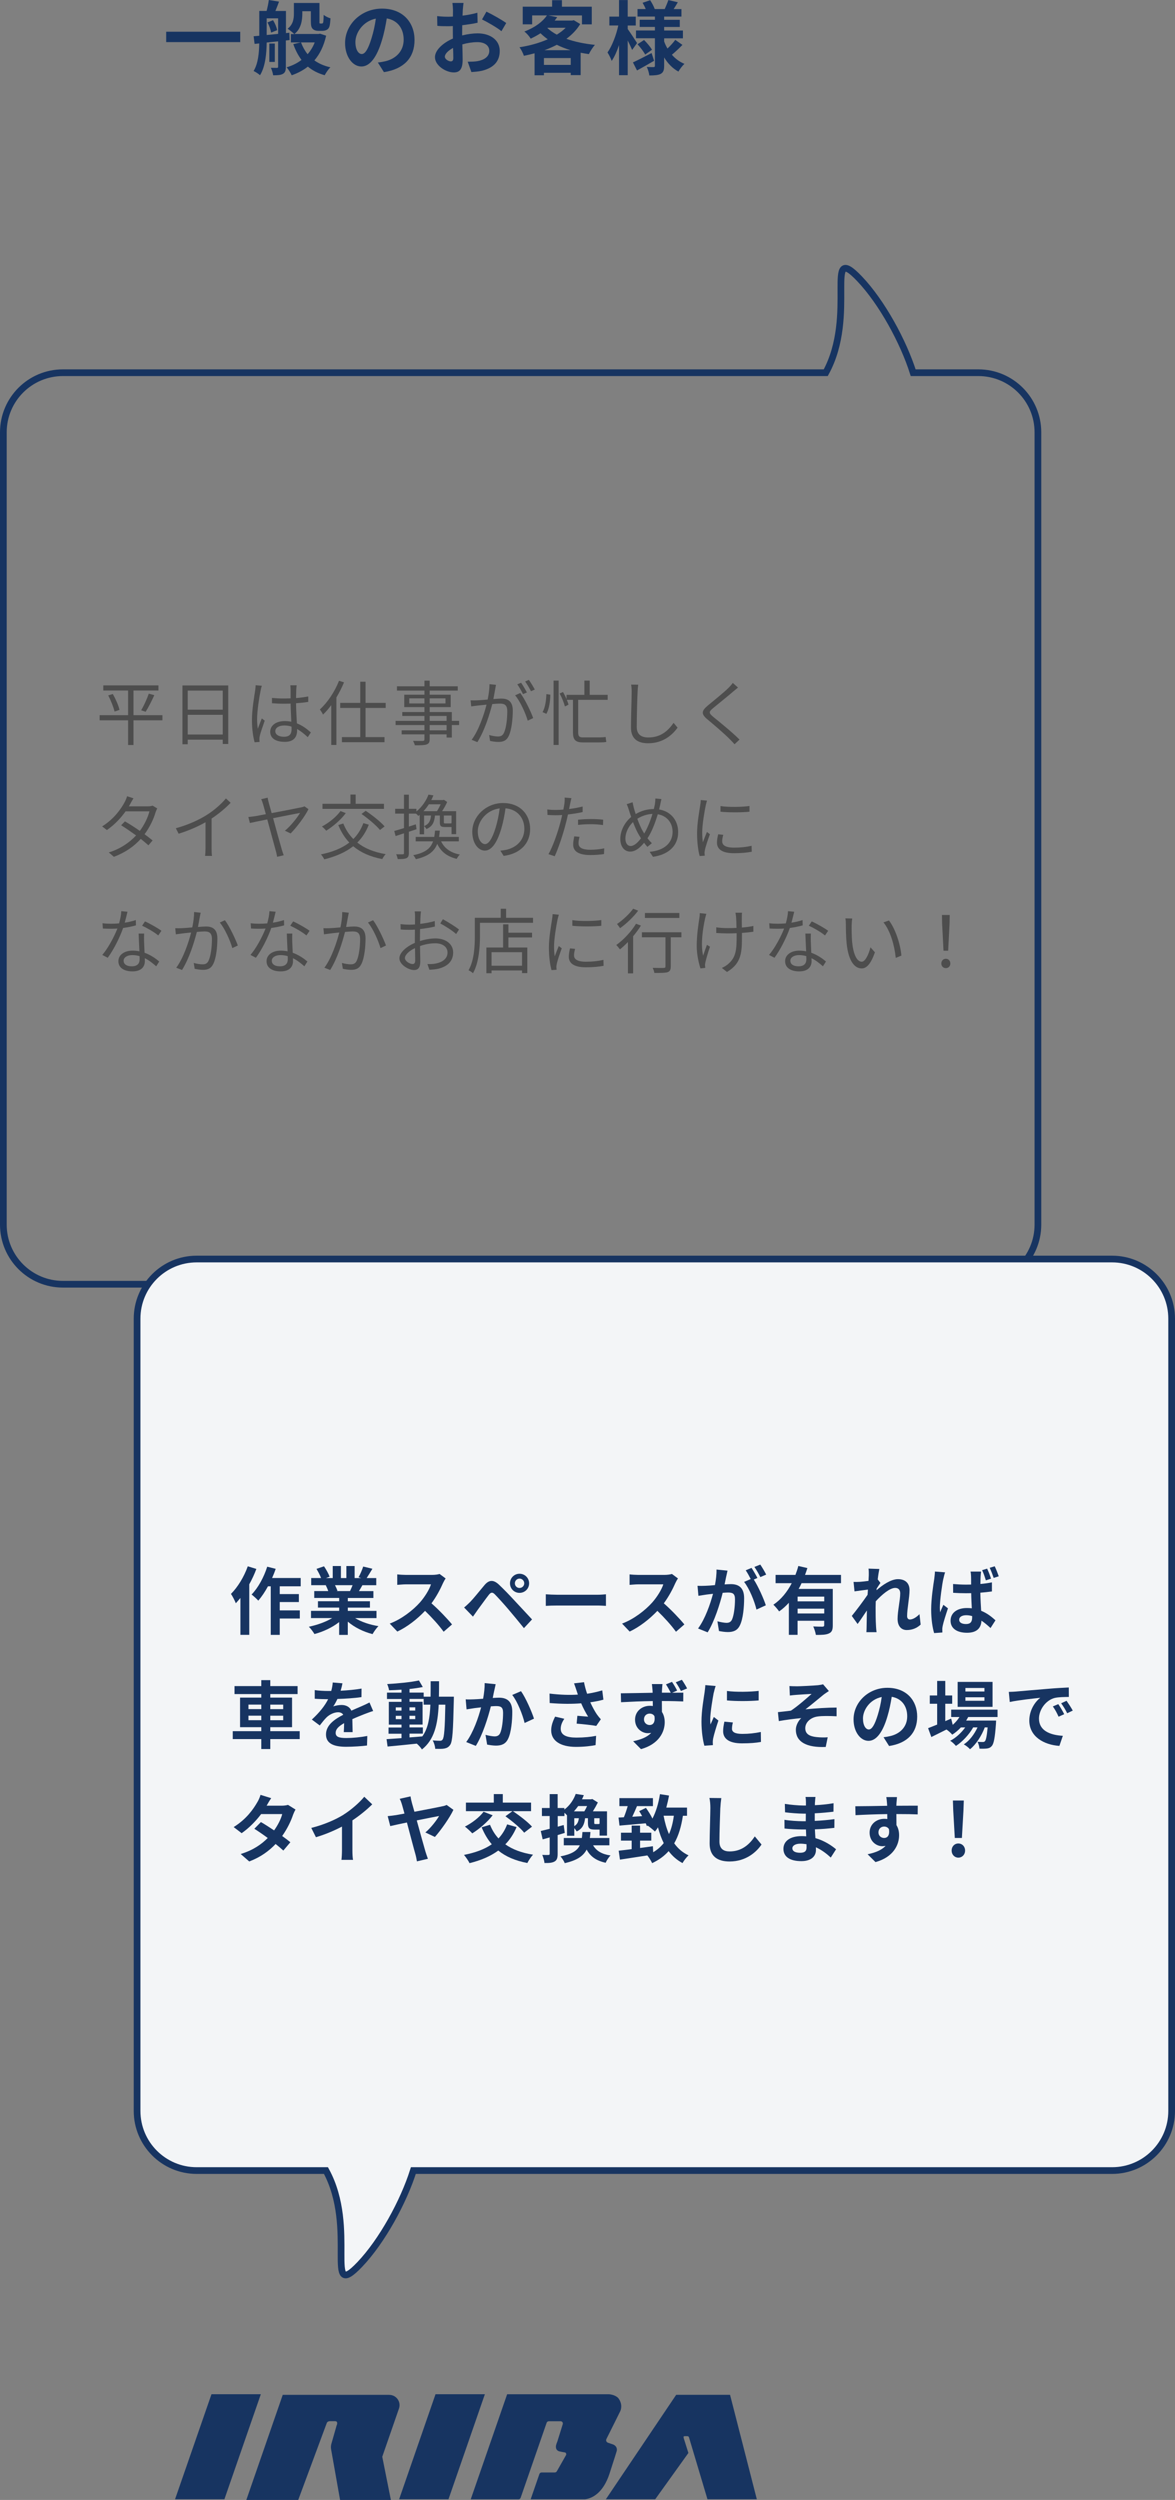 <svg xmlns="http://www.w3.org/2000/svg" id="_&#x30EC;&#x30A4;&#x30E4;&#x30FC;_2" viewBox="0 0 333.08 708.24"><rect x="0" y="0" width="333.08" height="708.24" fill="#808080" stroke="none"/><defs><style>.cls-1{fill:#f3f5f7;}.cls-2{fill:#173461;}.cls-3{fill:#4d4d4d;}.cls-4{fill:none;stroke:#173461;stroke-miterlimit:10;stroke-width:1.9px;}</style></defs><g id="_&#x30EC;&#x30A4;&#x30E4;&#x30FC;_1-2"><g><g><path class="cls-2" d="m68.1,8.99v2.94h-20.99v-2.94h20.99Z"></path><path class="cls-2" d="m81.03,11.45v7.46c0,1.03-.16,1.62-.82,2.01-.64.36-1.48.41-2.78.41-.07-.59-.37-1.55-.64-2.12.73.02,1.48.02,1.71.02.27,0,.34-.09.34-.36v-7.16l-3.24.34c-.04,3.01-.36,6.82-1.89,9.26-.39-.37-1.3-.96-1.82-1.19,1.32-2.17,1.55-5.22,1.6-7.82l-1.32.14-.27-2.17,1.6-.14V3.1h2.08c.25-.98.52-2.19.62-3.1l2.9.46c-.34.94-.71,1.87-1.03,2.65h2.99v6.27l.96-.11.07,2.08-1.03.11Zm-5.43-1.53c1.03-.09,2.12-.21,3.24-.32v-4.4h-3.24v4.72Zm1.8-4.2c.55.87,1.03,2.03,1.16,2.83l-1.71.68c-.11-.78-.52-1.98-1.03-2.87l1.57-.64Zm.5,11.82h-1.55v-5.2h1.55v5.2Zm14.55-7.41c-.66,2.9-1.8,5.2-3.33,6.98,1.25.89,2.76,1.57,4.54,1.96-.57.52-1.25,1.55-1.62,2.24-1.89-.52-3.47-1.35-4.77-2.44-1.32,1.05-2.87,1.85-4.58,2.46-.3-.66-.94-1.71-1.44-2.26,1.57-.46,3.01-1.16,4.22-2.1-.96-1.28-1.73-2.76-2.33-4.47l2.1-.48h-2.78v-2.37h.96c-.41-.41-1.39-1.21-1.89-1.51,1.62-1.25,1.78-2.92,1.78-4.31V.84h7.25v5.04c0,.39-.02.62.02.68.05.09.14.11.23.11h.37c.11,0,.23-.02.3-.09.09-.05.14-.18.18-.48.05-.32.07-1.03.09-1.89.43.37,1.28.8,1.94,1-.07.94-.16,1.94-.32,2.35-.16.43-.43.75-.78.91-.32.18-.82.27-1.23.27h-1.19c-.55,0-1.16-.18-1.53-.57-.37-.37-.52-.87-.52-2.28v-2.71h-2.42v.68c0,1.94-.36,4.31-2.24,5.77h6.84l.43-.09,1.71.57Zm-7.12,1.89c.46,1.23,1.07,2.35,1.87,3.33.84-.96,1.53-2.08,2.01-3.33h-3.88Z"></path><path class="cls-2" d="m108.82,20.42l-1.71-2.71c.87-.09,1.51-.23,2.12-.36,2.92-.68,5.2-2.78,5.2-6.11,0-3.15-1.71-5.5-4.79-6.02-.32,1.94-.71,4.04-1.37,6.18-1.37,4.61-3.33,7.44-5.82,7.44s-4.63-2.78-4.63-6.64c0-5.27,4.56-9.76,10.47-9.76s9.22,3.92,9.22,8.9-2.94,8.21-8.69,9.1Zm-6.27-5.11c.96,0,1.85-1.44,2.78-4.52.53-1.69.96-3.63,1.21-5.52-3.76.78-5.79,4.11-5.79,6.62,0,2.3.91,3.42,1.8,3.42Z"></path><path class="cls-2" d="m131.19,2.81c-.02.5-.04,1.05-.07,1.62,1.51-.18,3.01-.48,4.2-.82l.07,2.83c-1.3.3-2.88.52-4.36.71-.02.68-.02,1.39-.02,2.05v.84c1.55-.39,3.12-.59,4.38-.59,3.51,0,6.27,1.83,6.27,4.97,0,2.69-1.41,4.72-5.04,5.63-1.05.23-2.05.3-2.99.37l-1.05-2.94c1.03,0,2.01-.02,2.81-.16,1.85-.34,3.31-1.25,3.31-2.92,0-1.55-1.37-2.46-3.35-2.46-1.41,0-2.9.23-4.29.64.05,1.8.09,3.58.09,4.36,0,2.83-1,3.58-2.51,3.58-2.21,0-5.34-1.92-5.34-4.33,0-1.98,2.28-4.06,5.09-5.27-.02-.55-.02-1.09-.02-1.62v-1.92c-.43.02-.84.05-1.21.05-1.53,0-2.42-.02-3.19-.11l-.05-2.76c1.35.16,2.33.18,3.15.18.41,0,.87-.02,1.32-.05.02-.8.02-1.46.02-1.85,0-.48-.09-1.6-.16-2.01h3.15c-.07.41-.16,1.39-.21,1.98Zm-3.42,14.58c.41,0,.73-.18.73-.96,0-.57-.02-1.62-.07-2.85-1.39.75-2.33,1.69-2.33,2.49,0,.71,1.07,1.32,1.67,1.32Zm15.74-10.88l-1.37,2.33c-1.09-.94-4.08-2.65-5.5-3.33l1.25-2.21c1.76.84,4.4,2.35,5.61,3.22Z"></path><path class="cls-2" d="m164.48,6.8c-.98,1.64-2.33,3.01-3.92,4.2,2.37.84,5.13,1.41,8.08,1.71-.57.64-1.35,1.85-1.71,2.62-.8-.11-1.57-.25-2.33-.39v6.34h-2.81v-.66h-7.6v.71h-2.65v-6.23c-1,.27-2.01.5-3.03.71-.23-.73-.8-1.85-1.25-2.42,2.78-.43,5.59-1.19,8.01-2.26-.73-.52-1.41-1.09-2.05-1.71-.84.55-1.76,1.05-2.78,1.53-.37-.64-1.21-1.6-1.8-2.01,3.17-1.21,5.27-2.9,6.41-4.58h-4.2v2.53h-2.67V1.89h8.33V.05h2.78v1.85h8.46v5h-2.78v-2.53h-9.54l2.53.5c-.23.32-.48.64-.73.96h4.97l.46-.11,1.82,1.1Zm-2.69,11.59v-1.94h-7.6v1.94h7.6Zm-.05-4.17c-1.39-.41-2.69-.94-3.9-1.53-1.09.57-2.28,1.1-3.51,1.53h7.41Zm-6.57-6.27c.75.68,1.64,1.32,2.67,1.87.96-.59,1.83-1.25,2.51-1.96h-5.06l-.11.09Z"></path><path class="cls-2" d="m179.19,14.14c-.27-.66-.75-1.69-1.25-2.67v9.83h-2.46v-8.53c-.59,1.76-1.3,3.35-2.08,4.49-.25-.75-.8-1.78-1.19-2.4,1.28-1.78,2.49-4.95,3.06-7.64h-2.53v-2.51h2.74V.02h2.46v4.7h2.28v2.51h-2.28v1c.62.84,2.26,3.35,2.65,3.97l-1.39,1.94Zm6.23,3.08c-1.6.94-3.38,1.94-4.84,2.74l-1.16-2.28c1.35-.62,3.35-1.64,5.29-2.65l.71,2.19Zm8.05-4.52c-.96,1-2.12,2.08-3.01,2.81.98,1.12,2.17,2.01,3.56,2.58-.57.5-1.32,1.51-1.71,2.19-1.67-.91-3.01-2.3-4.04-4.01v2.37c0,1.23-.23,1.87-.96,2.28-.75.39-1.83.46-3.24.46-.09-.71-.39-1.76-.73-2.42.78.05,1.67.05,1.94.05s.37-.11.37-.39v-7.78h-5.36v-2.21h5.36v-1h-4.31v-2.03h4.31v-.91h-4.93v-2.12h2.33c-.23-.59-.57-1.23-.89-1.78l2.14-.73c.53.8,1.07,1.82,1.3,2.51h2.83c.34-.78.8-1.83,1.03-2.55l2.69.62c-.41.68-.82,1.37-1.19,1.94h2.21v2.12h-4.9v.91h4.43v2.03h-4.43v1h5.32v2.21h-5.32v.89c.25.71.57,1.37.94,2.01.8-.75,1.69-1.71,2.21-2.46l2.05,1.44Zm-10.9-1.37c.84.82,1.8,1.98,2.26,2.76l-1.94,1.37c-.41-.8-1.35-2.03-2.17-2.92l1.85-1.21Z"></path></g><g><path class="cls-3" d="m46.04,204.07h-8.2v7h-1.52v-7h-8.08v-1.46h8.08v-6.98h-7.04v-1.46h15.64v1.46h-7.08v6.98h8.2v1.46Zm-14.06-7.46c.82,1.44,1.64,3.32,1.9,4.5l-1.4.48c-.28-1.18-1.04-3.12-1.8-4.58l1.3-.4Zm8.04,4.62c.74-1.24,1.66-3.28,2.16-4.72l1.56.44c-.72,1.6-1.68,3.5-2.46,4.7l-1.26-.42Z"></path><path class="cls-3" d="m64.7,194.19v16.58h-1.56v-1.22h-9.92v1.3h-1.5v-16.66h12.98Zm-11.48,1.46v5.4h9.92v-5.4h-9.92Zm9.92,12.44v-5.58h-9.92v5.58h9.92Z"></path><path class="cls-3" d="m73.88,195.63c-.4,1.86-1,5.82-1,8.06,0,.96.06,1.8.2,2.78.32-.9.8-2.12,1.14-2.94l.82.64c-.48,1.4-1.22,3.44-1.42,4.42-.06.28-.1.66-.08.9,0,.2.02.48.04.7l-1.4.1c-.4-1.42-.76-3.62-.76-6.32,0-2.94.66-6.76.92-8.42.06-.46.12-1,.12-1.42l1.76.14c-.12.34-.28,1-.34,1.36Zm10.1-.28c-.02.54-.04,1.48-.06,2.42,1.22-.1,2.4-.26,3.46-.46v1.54c-1.1.18-2.26.3-3.46.38.02,2.02.16,4.02.24,5.7,1.62.64,2.92,1.64,3.96,2.58l-.88,1.34c-1-.94-2-1.74-3.02-2.32v.42c0,1.64-.76,3.22-3.46,3.22s-4.16-1.06-4.16-2.86c0-1.68,1.5-3.02,4.12-3.02.66,0,1.28.06,1.86.18-.06-1.54-.18-3.5-.2-5.14-.64.02-1.28.04-1.92.04-1.14,0-2.18-.06-3.36-.14v-1.5c1.14.1,2.2.16,3.4.16.62,0,1.26-.02,1.88-.04v-2.48c0-.34-.04-.88-.08-1.22h1.8c-.06.4-.1.8-.12,1.2Zm-3.5,13.38c1.68,0,2.18-.86,2.18-2.18,0-.2,0-.44-.02-.7-.64-.2-1.32-.32-2.04-.32-1.5,0-2.56.64-2.56,1.62s1,1.58,2.44,1.58Z"></path><path class="cls-3" d="m97.52,193.31c-.6,1.46-1.34,2.92-2.16,4.28v13.46h-1.46v-11.28c-.74,1-1.52,1.92-2.34,2.68-.14-.36-.6-1.1-.9-1.44,2.16-1.96,4.22-5.02,5.44-8.14l1.42.44Zm6.1,7.26v8.26h5.38v1.44h-12.08v-1.44h5.2v-8.26h-5.68v-1.44h5.68v-6h1.5v6h5.72v1.44h-5.72Z"></path><path class="cls-3" d="m130.14,205.41h-2.06v3.54h-1.48v-.9h-4.8v1.38c0,.92-.28,1.26-.88,1.48-.62.22-1.66.24-3.32.24-.08-.38-.32-.92-.52-1.26,1.2.04,2.4.02,2.74.02.38-.02.5-.14.5-.48v-1.38h-6.46v-1.14h6.46v-1.5h-8.18v-1.18h8.18v-1.4h-6.28v-1.1h6.28v-1.4h-5.72v-3.52h5.72v-1.16h-7.8v-1.22h7.8v-1.6h1.48v1.6h7.96v1.22h-7.96v1.16h5.96v3.52h-5.96v1.4h6.28v2.5h2.06v1.18Zm-9.82-6.12v-1.44h-4.3v1.44h4.3Zm1.48-1.44v1.44h4.48v-1.44h-4.48Zm0,6.38h4.8v-1.4h-4.8v1.4Zm4.8,1.18h-4.8v1.5h4.8v-1.5Z"></path><path class="cls-3" d="m140.38,195.21c-.12.58-.3,1.76-.52,2.84.94-.08,1.76-.14,2.24-.14,1.8,0,3.26.68,3.26,3.4,0,2.38-.34,5.56-1.16,7.22-.64,1.34-1.64,1.66-2.92,1.66-.78,0-1.72-.14-2.36-.28l-.26-1.68c.84.26,1.88.42,2.44.42.74,0,1.36-.16,1.76-1.04.64-1.34.94-3.96.94-6.12,0-1.82-.84-2.16-2.12-2.16-.48,0-1.28.06-2.14.14-.74,2.86-2.1,7.4-4.22,10.78l-1.62-.66c2.04-2.72,3.54-7.28,4.22-9.96-1.06.1-2.02.2-2.54.26-.46.06-1.3.16-1.8.24l-.18-1.72c.64.02,1.16.02,1.8,0,.66-.02,1.82-.12,3.04-.22.3-1.44.52-3,.52-4.36l1.84.18c-.08.38-.16.8-.22,1.2Zm10.76,8.22l-1.54.74c-.6-2.06-2.16-5.54-3.58-7.18l1.46-.66c1.24,1.62,3,5.24,3.66,7.1Zm-1.78-7.26l-1.1.48c-.4-.8-1.08-2.02-1.62-2.78l1.08-.44c.5.7,1.22,1.94,1.64,2.74Zm2.24-.82l-1.08.48c-.44-.86-1.1-2-1.66-2.76l1.06-.46c.52.74,1.3,2,1.68,2.74Z"></path><path class="cls-3" d="m153.8,201.75c.72-1.2,1.04-3.36,1.08-5.1l1.12.16c-.02,1.8-.32,4.06-1.12,5.42l-1.08-.48Zm3.12-8.94h1.44v18.24h-1.44v-18.24Zm6.98,5.46v9.26c0,1.02.32,1.38,1.28,1.38h4.6c.6,0,1.46-.04,1.9-.12.04.38.12,1.06.2,1.4-.38.1-1.24.14-2.12.14h-4.5c-2.12,0-2.84-.72-2.84-2.86v-9.2h-1.74c.22.5.38.98.48,1.36l-1.02.52c-.24-.96-.86-2.52-1.5-3.68l.96-.42c.36.62.72,1.34,1,2.02v-1.22h5.06v-4.04h1.5v4.04h5.1v1.42h-8.36Z"></path><path class="cls-3" d="m180.74,195.99c-.1,2.26-.24,6.98-.24,9.96,0,2.2,1.38,2.98,3.28,2.98,3.66,0,5.72-2.06,7.16-4.14l1.14,1.36c-1.38,1.9-3.96,4.42-8.36,4.42-2.88,0-4.86-1.2-4.86-4.46,0-2.96.2-8.02.2-10.12,0-.74-.04-1.46-.16-2.04l2.02.02c-.1.66-.16,1.36-.18,2.02Z"></path><path class="cls-3" d="m207.82,195.93c-1.36,1.2-4.24,3.48-5.72,4.72-1.2,1.02-1.22,1.34.06,2.42,1.82,1.48,5.36,4.34,7.48,6.46l-1.42,1.32c-.42-.48-.88-.98-1.38-1.46-1.4-1.44-4.44-4.04-6.3-5.58-1.9-1.58-1.66-2.44.14-3.96,1.5-1.26,4.54-3.66,5.9-5.04.4-.4.9-.96,1.14-1.34l1.48,1.32c-.42.34-1.04.86-1.38,1.14Z"></path><path class="cls-3" d="m36.94,227.72c-.12.24-.26.48-.42.72h5.42c.54,0,.98-.08,1.32-.2l1.32.8c-.18.28-.36.76-.48,1.08-.52,1.84-1.6,4.18-3.12,6.22.84.62,1.64,1.24,2.28,1.76l-1.18,1.38c-.6-.54-1.36-1.16-2.18-1.82-1.78,1.98-4.24,3.82-7.62,5.08l-1.44-1.24c3.38-1.04,5.94-2.88,7.74-4.82-1.44-1.04-2.96-2.08-4.24-2.88l1.08-1.1c1.32.76,2.82,1.72,4.22,2.7,1.3-1.74,2.32-3.9,2.72-5.54h-6.76c-1.28,1.8-3.06,3.76-5.3,5.3l-1.34-1.04c3.44-2.14,5.48-5.14,6.42-6.96.2-.36.52-1.06.64-1.58l1.82.58c-.34.52-.7,1.2-.9,1.56Z"></path><path class="cls-3" d="m58.58,230.9c2.08-1.3,4.08-3.04,5.46-4.7l1.34,1.24c-1.52,1.58-3.36,3.1-5.4,4.46v8.44c0,.76.04,1.74.12,2.14h-1.96c.06-.38.12-1.38.12-2.14v-7.4c-2.1,1.2-4.84,2.4-7.62,3.26l-.8-1.56c3.46-.94,6.52-2.34,8.74-3.74Z"></path><path class="cls-3" d="m76.22,227.52c.2.72.48,1.72.78,2.84,3.44-.66,7.64-1.46,8.42-1.64.3-.06.66-.16.9-.28l1.12.8c-.94,1.98-3.42,5.26-5.06,6.88l-1.62-.78c1.64-1.3,3.56-3.78,4.3-5.04-.6.1-4.2.82-7.64,1.5.98,3.6,2.14,7.82,2.48,8.94.12.42.36,1.1.52,1.56l-1.86.44c-.08-.44-.2-1.1-.36-1.64-.3-1.04-1.48-5.48-2.44-8.96-2.3.46-4.28.88-4.92,1.02l-.44-1.7c.7-.06,1.28-.14,2-.24.34-.06,1.48-.28,2.96-.56-.36-1.3-.64-2.32-.76-2.74-.22-.74-.38-1.18-.56-1.5l1.84-.44c.04.42.16.92.34,1.54Z"></path><path class="cls-3" d="m104.54,233.64c-.78,2.04-1.88,3.7-3.26,5.06,2.06,1.64,4.76,2.74,8.06,3.28-.34.32-.78,1-.98,1.4-3.38-.64-6.12-1.86-8.24-3.64-2.2,1.74-4.96,2.9-8.2,3.72-.14-.36-.62-1.06-.94-1.4,3.24-.68,5.96-1.74,8.04-3.36-1.3-1.38-2.34-3.02-3.12-4.96l1.42-.44c.66,1.7,1.62,3.16,2.84,4.4,1.22-1.22,2.18-2.7,2.84-4.5l1.54.44Zm-6.52-3.28c-1.38,1.9-3.62,3.78-5.54,4.98-.28-.32-.84-.92-1.22-1.18,1.96-1.04,4.04-2.7,5.26-4.38l1.5.58Zm10.82-1.2h-17.42v-1.44h7.92v-2.62h1.48v2.62h8.02v1.44Zm-5.18.54c1.88,1.26,4.22,3.1,5.36,4.42l-1.3,1.02c-1.06-1.3-3.34-3.22-5.24-4.54l1.18-.9Z"></path><path class="cls-3" d="m115.9,235.64v6.02c0,.82-.18,1.22-.68,1.46-.48.22-1.24.28-2.48.26-.06-.34-.24-.96-.44-1.36.86.02,1.64.02,1.88,0,.24,0,.34-.06.34-.36v-5.58l-2.38.78-.38-1.44c.76-.2,1.72-.5,2.76-.82v-4.1h-2.5v-1.36h2.5v-4h1.38v4h2.14v.76c1.74-1.42,2.86-3.26,3.42-4.78l1.4.22c-.18.44-.38.88-.6,1.32h3.34l.22-.08.94.62c-.36.86-.92,1.82-1.44,2.62h3.98v6.5h-1.3v-2.02h-1.86c-1.18,0-1.46-.26-1.46-1.38v-1.88h-1.38c-.16,1.9-.72,3.1-2.42,3.84-.12-.26-.42-.64-.66-.82v2.3h-1.26v-5.52c-.12.12-.26.22-.38.32-.16-.22-.42-.46-.66-.66h-2.02v3.68c.66-.2,1.32-.42,1.98-.64l.2,1.38-2.18.72Zm9.14,2.72c.94,1.96,2.68,3.24,5.32,3.74-.34.28-.7.86-.9,1.22-2.7-.66-4.48-2.04-5.52-4.24-.82,2.12-2.5,3.52-6.06,4.34-.12-.32-.46-.86-.74-1.14,3.44-.7,4.94-1.94,5.62-3.92h-4.92v-1.26h5.26c.1-.54.16-1.14.22-1.78h1.36c-.06.64-.12,1.22-.22,1.78h5.6v1.26h-5.02Zm-3.48-10.5c-.42.68-.94,1.34-1.52,1.96h3.82c.36-.56.76-1.3,1.06-1.96h-3.36Zm-1.34,6.18c1.38-.58,1.82-1.48,1.96-3h-1.96v3Zm7.78-3h-2.18v1.88c0,.32.04.36.46.36h1.32c.28,0,.36-.02.4-.14v-2.1Z"></path><path class="cls-3" d="m142.78,242.48l-.94-1.48c.64-.06,1.26-.16,1.72-.26,2.56-.58,5.08-2.48,5.08-5.94,0-3.02-1.94-5.52-5.34-5.8-.26,1.86-.64,3.9-1.2,5.76-1.22,4.12-2.8,6.22-4.66,6.22s-3.56-2.04-3.56-5.34c0-4.34,3.86-8.14,8.74-8.14s7.66,3.3,7.66,7.36-2.76,7-7.5,7.62Zm-5.28-3.34c.94,0,2-1.34,3.02-4.72.5-1.66.9-3.56,1.12-5.4-3.84.48-6.2,3.76-6.2,6.48,0,2.52,1.16,3.64,2.06,3.64Z"></path><path class="cls-3" d="m161.62,227.72c-.08.42-.18.94-.3,1.48,1.3-.16,2.62-.4,3.84-.72v1.58c-1.3.3-2.76.52-4.16.68-.18.88-.4,1.8-.64,2.68-.72,2.84-2.08,6.96-3.12,9.16l-1.76-.6c1.2-2.06,2.62-6.12,3.36-8.94.18-.66.36-1.42.52-2.14-.66.04-1.28.06-1.84.06-.88,0-1.6-.04-2.32-.08l-.06-1.56c.96.12,1.68.14,2.4.14.66,0,1.38-.04,2.16-.1.14-.7.24-1.34.3-1.74.08-.56.1-1.24.06-1.66l1.92.16c-.12.44-.28,1.2-.36,1.6Zm2.38,11.16c0,.94.52,1.86,3.38,1.86,1.3,0,2.68-.14,3.9-.4l-.06,1.62c-1.08.16-2.4.28-3.86.28-3.16,0-4.88-.96-4.88-2.94,0-.78.14-1.52.3-2.36l1.5.14c-.18.66-.28,1.28-.28,1.8Zm3.52-6.84c1.18,0,2.38.06,3.46.18l-.04,1.52c-1.02-.14-2.2-.24-3.36-.24-1.26,0-2.48.06-3.72.2v-1.48c1.06-.1,2.38-.18,3.66-.18Z"></path><path class="cls-3" d="m187.16,227.94c-.1.44-.2.9-.32,1.38,3.2.52,5.4,2.98,5.4,6.42,0,3.98-2.86,6.4-7.14,7l-.94-1.42c4.18-.36,6.5-2.56,6.5-5.64,0-2.6-1.62-4.56-4.2-5-.76,2.54-1.78,5.16-2.92,6.8.4.52.82,1,1.24,1.4l-1.26,1.04c-.32-.36-.64-.74-.94-1.16-1.24,1.5-2.46,2.5-3.96,2.5s-2.78-1.26-2.78-3.6,1.26-4.72,3.08-6.2c-.22-.62-.42-1.24-.6-1.84-.18-.62-.42-1.28-.66-1.8l1.66-.54c.1.56.26,1.22.4,1.78.12.46.3,1,.48,1.56,1.7-1,3.4-1.4,5.14-1.42.12-.5.24-.98.32-1.46.06-.4.12-1.06.12-1.52l1.72.16c-.14.5-.26,1.18-.34,1.56Zm-8.38,11.74c.98,0,2.04-1,2.92-2.18-.16-.24-.3-.5-.46-.76-.58-.9-1.22-2.32-1.8-3.84-1.32,1.24-2.16,3.08-2.16,4.64,0,1.32.6,2.14,1.5,2.14Zm3.84-3.54c.86-1.42,1.72-3.5,2.34-5.56-1.56.08-2.98.56-4.3,1.38.5,1.38,1.08,2.72,1.56,3.52.12.22.26.44.4.66Z"></path><path class="cls-3" d="m200.06,228.16c-.38,1.84-1,5.42-1,7.66,0,.98.06,1.82.18,2.8.34-.9.82-2.1,1.16-2.92l.84.64c-.52,1.42-1.24,3.54-1.42,4.48-.06.3-.12.68-.1.9.02.22.04.5.06.7l-1.44.1c-.4-1.42-.74-3.72-.74-6.42,0-2.94.66-6.36.9-8.02.08-.46.14-.98.14-1.42l1.78.16c-.1.34-.28.98-.36,1.34Zm4.66,10.18c0,.92.66,1.8,3.38,1.8,1.8,0,3.34-.16,4.96-.52l.04,1.68c-1.26.24-2.94.42-5,.42-3.36,0-4.86-1.12-4.86-3,0-.68.12-1.38.34-2.36l1.44.14c-.2.74-.3,1.3-.3,1.84Zm7.74-10v1.62c-2.14.24-6.02.24-8.22,0v-1.6c2.18.36,6.22.28,8.22-.02Z"></path><path class="cls-3" d="m35.36,261.4c1.04-.16,2.12-.4,3.14-.74l.04,1.5c-1.06.3-2.32.56-3.64.74-.98,2.82-2.76,6.28-4.36,8.44l-1.54-.8c1.66-1.94,3.36-5.14,4.28-7.48-.6.04-1.2.06-1.78.06-.74,0-1.58-.02-2.34-.06l-.1-1.5c.74.1,1.6.14,2.44.14.72,0,1.48-.04,2.26-.1.3-1.12.58-2.38.62-3.46l1.76.16c-.18.72-.46,1.94-.78,3.1Zm5.48,5.24c.02.74.1,2.04.14,3.28,1.72.62,3.12,1.6,4.16,2.48l-.86,1.36c-.86-.76-1.94-1.66-3.24-2.3.02.32.02.6.02.84,0,1.6-1.02,2.9-3.5,2.9-2.2,0-4-.9-4-2.88,0-1.84,1.74-3,4-3,.68,0,1.34.06,1.96.2-.08-1.64-.18-3.62-.22-5.04h1.56c-.04.82-.04,1.44-.02,2.16Zm-3.48,7.12c1.66,0,2.22-.88,2.22-1.98,0-.26,0-.56-.02-.9-.64-.2-1.34-.3-2.06-.3-1.46,0-2.46.68-2.46,1.6s.76,1.58,2.32,1.58Zm2.92-11.5l.82-1.22c1.44.64,3.72,1.94,4.66,2.66l-.9,1.32c-1.08-.92-3.24-2.16-4.58-2.76Z"></path><path class="cls-3" d="m56.64,259.76c-.12.58-.3,1.76-.52,2.86.94-.08,1.78-.14,2.26-.14,1.78,0,3.24.68,3.24,3.38,0,2.38-.32,5.56-1.16,7.22-.64,1.34-1.62,1.68-2.92,1.68-.76,0-1.72-.14-2.36-.3l-.26-1.66c.84.26,1.9.4,2.46.4.74,0,1.34-.16,1.74-1.02.64-1.36.96-3.96.96-6.12,0-1.84-.86-2.18-2.12-2.18-.48,0-1.28.06-2.16.14-.74,2.88-2.1,7.4-4.2,10.78l-1.64-.64c2.04-2.74,3.54-7.3,4.22-9.98-1.06.1-2.02.22-2.54.28-.46.06-1.28.16-1.8.24l-.16-1.74c.62.04,1.14.02,1.78,0,.66-.02,1.84-.12,3.04-.22.32-1.44.52-3,.52-4.36l1.86.2c-.08.36-.16.8-.24,1.18Zm10.78,8.1l-1.56.74c-.58-2.06-2.14-5.58-3.56-7.24l1.46-.66c1.24,1.62,2.98,5.3,3.66,7.16Z"></path><path class="cls-3" d="m77.36,261.4c1.04-.16,2.12-.4,3.14-.74l.04,1.5c-1.06.3-2.32.56-3.64.74-.98,2.82-2.76,6.28-4.36,8.44l-1.54-.8c1.66-1.94,3.36-5.14,4.28-7.48-.6.04-1.2.06-1.78.06-.74,0-1.58-.02-2.34-.06l-.1-1.5c.74.1,1.6.14,2.44.14.72,0,1.48-.04,2.26-.1.3-1.12.58-2.38.62-3.46l1.76.16c-.18.72-.46,1.94-.78,3.1Zm5.48,5.24c.02.74.1,2.04.14,3.28,1.72.62,3.12,1.6,4.16,2.48l-.86,1.36c-.86-.76-1.94-1.66-3.24-2.3.02.32.02.6.02.84,0,1.6-1.02,2.9-3.5,2.9-2.2,0-4-.9-4-2.88,0-1.84,1.74-3,4-3,.68,0,1.34.06,1.96.2-.08-1.64-.18-3.62-.22-5.04h1.56c-.04.82-.04,1.44-.02,2.16Zm-3.48,7.12c1.66,0,2.22-.88,2.22-1.98,0-.26,0-.56-.02-.9-.64-.2-1.34-.3-2.06-.3-1.46,0-2.46.68-2.46,1.6s.76,1.58,2.32,1.58Zm2.92-11.5l.82-1.22c1.44.64,3.72,1.94,4.66,2.66l-.9,1.32c-1.08-.92-3.24-2.16-4.58-2.76Z"></path><path class="cls-3" d="m98.64,259.76c-.12.58-.3,1.76-.52,2.86.94-.08,1.78-.14,2.26-.14,1.78,0,3.24.68,3.24,3.38,0,2.38-.32,5.56-1.16,7.22-.64,1.34-1.62,1.68-2.92,1.68-.76,0-1.72-.14-2.36-.3l-.26-1.66c.84.26,1.9.4,2.46.4.74,0,1.34-.16,1.74-1.02.64-1.36.96-3.96.96-6.12,0-1.84-.86-2.18-2.12-2.18-.48,0-1.28.06-2.16.14-.74,2.88-2.1,7.4-4.2,10.78l-1.64-.64c2.04-2.74,3.54-7.3,4.22-9.98-1.06.1-2.02.22-2.54.28-.46.06-1.28.16-1.8.24l-.16-1.74c.62.04,1.14.02,1.78,0,.66-.02,1.84-.12,3.04-.22.32-1.44.52-3,.52-4.36l1.86.2c-.08.36-.16.8-.24,1.18Zm10.78,8.1l-1.56.74c-.58-2.06-2.14-5.58-3.56-7.24l1.46-.66c1.24,1.62,2.98,5.3,3.66,7.16Z"></path><path class="cls-3" d="m119.2,259.58c-.02.48-.06,1.26-.08,2.16,1.46-.18,2.98-.46,4.12-.8l.04,1.56c-1.18.28-2.74.54-4.2.7-.02.94-.04,1.9-.04,2.7v.7c1.52-.48,3.08-.74,4.4-.74,2.92,0,5.02,1.58,5.02,3.98s-1.52,3.96-4.26,4.62c-.9.2-1.78.24-2.48.28l-.56-1.62c.74.02,1.6.02,2.34-.14,1.76-.34,3.36-1.28,3.36-3.12,0-1.7-1.54-2.62-3.44-2.62-1.5,0-2.92.28-4.36.78.04,1.7.08,3.48.08,4.34,0,1.86-.68,2.46-1.76,2.46-1.56,0-4.16-1.54-4.16-3.32,0-1.66,2.08-3.4,4.38-4.38v-1.14c0-.8,0-1.74.02-2.62-.56.04-1.06.06-1.48.06-1.14,0-1.88-.02-2.56-.1l-.04-1.52c1.1.14,1.82.16,2.56.16.46,0,.98-.02,1.54-.06,0-1.04.02-1.92.02-2.28,0-.4-.04-1.08-.1-1.42h1.78c-.06.36-.12.92-.14,1.38Zm-2.24,13.54c.46,0,.74-.32.74-.98,0-.72-.04-2.08-.06-3.54-1.64.76-2.86,1.92-2.86,2.82s1.4,1.7,2.18,1.7Zm13.16-9.78l-.82,1.28c-.98-.94-3.2-2.32-4.48-3l.72-1.2c1.42.76,3.6,2.12,4.58,2.92Z"></path><path class="cls-3" d="m151.1,260.02v1.42h-15.04v3.74c0,3.04-.28,7.52-1.98,10.54-.26-.26-.9-.68-1.26-.84,1.62-2.86,1.78-6.86,1.78-9.7v-5.16h7.34v-2.56h1.52v2.56h7.64Zm-6.98,4.22h6.7v1.34h-6.7v2.86h5.36v7.24h-1.5v-.74h-8.64v.78h-1.46v-7.28h4.74v-6.58h1.5v2.38Zm3.86,5.52h-8.64v3.84h8.64v-3.84Z"></path><path class="cls-3" d="m158.06,260.48c-.38,1.84-1,5.42-1,7.66,0,.98.06,1.82.18,2.8.34-.9.82-2.1,1.16-2.92l.84.64c-.52,1.42-1.24,3.54-1.42,4.48-.06.3-.12.68-.1.9.02.22.04.5.06.7l-1.44.1c-.4-1.42-.74-3.72-.74-6.42,0-2.94.66-6.36.9-8.02.08-.46.14-.98.14-1.42l1.78.16c-.1.34-.28.98-.36,1.34Zm4.66,10.18c0,.92.66,1.8,3.38,1.8,1.8,0,3.34-.16,4.96-.52l.04,1.68c-1.26.24-2.94.42-5,.42-3.36,0-4.86-1.12-4.86-3,0-.68.12-1.38.34-2.36l1.44.14c-.2.74-.3,1.3-.3,1.84Zm7.74-10v1.62c-2.14.24-6.02.24-8.22,0v-1.6c2.18.36,6.22.28,8.22-.02Z"></path><path class="cls-3" d="m181.68,262.22c-.62,1.02-1.38,2.04-2.2,3.02v10.52h-1.48v-8.88c-.76.78-1.52,1.5-2.26,2.08-.22-.3-.74-.94-1.04-1.24,2.06-1.46,4.22-3.76,5.6-6.02l1.38.52Zm-.78-4.22c-1.3,1.76-3.34,3.7-5.12,4.96-.22-.32-.62-.9-.88-1.18,1.66-1.12,3.58-2.92,4.58-4.34l1.42.56Zm12.26,7.54h-3.02v8.26c0,.92-.22,1.38-.88,1.62-.68.22-1.8.22-3.76.22-.06-.4-.26-1.02-.48-1.44,1.42.04,2.74.04,3.12.02.38-.02.5-.1.5-.44v-8.24h-6.68v-1.42h11.2v1.42Zm-.58-5.48h-9.76v-1.4h9.76v1.4Z"></path><path class="cls-3" d="m199.88,260.18c-.64,2.9-1.32,7.28-.56,10.56.28-.84.7-2.06,1.08-3.06l.86.52c-.48,1.4-1.08,3.44-1.3,4.42-.08.3-.12.68-.1.9.02.2.04.48.06.68l-1.36.16c-.4-1.22-1.06-3.82-1.06-6.34,0-3.24.52-6.32.76-7.98.08-.46.1-.98.1-1.34l1.86.18c-.1.38-.24.92-.34,1.3Zm10.4-.42c-.02.44,0,1.78.02,3.02,1.18-.1,2.32-.24,3.26-.46v1.64c-.92.14-2.04.26-3.24.34v.7c0,4.6,0,7.86-4.24,10.36l-1.46-1.14c.64-.26,1.46-.76,1.94-1.24,2.14-1.88,2.26-4.14,2.26-7.98v-.62c-.86.04-1.72.06-2.54.06-.96,0-2.38-.06-3.24-.12v-1.6c.86.14,2.14.22,3.22.22.82,0,1.68-.02,2.52-.06-.02-1.26-.08-2.6-.12-3.1-.04-.46-.12-.88-.18-1.2h1.86c-.04.34-.06.74-.06,1.18Z"></path><path class="cls-3" d="m224.36,261.4c1.04-.16,2.12-.4,3.14-.74l.04,1.5c-1.06.3-2.32.56-3.64.74-.98,2.82-2.76,6.28-4.36,8.44l-1.54-.8c1.66-1.94,3.36-5.14,4.28-7.48-.6.04-1.2.06-1.78.06-.74,0-1.58-.02-2.34-.06l-.1-1.5c.74.1,1.6.14,2.44.14.72,0,1.48-.04,2.26-.1.3-1.12.58-2.38.62-3.46l1.76.16c-.18.72-.46,1.94-.78,3.1Zm5.48,5.24c.02.74.1,2.04.14,3.28,1.72.62,3.12,1.6,4.16,2.48l-.86,1.36c-.86-.76-1.94-1.66-3.24-2.3.02.32.02.6.02.84,0,1.6-1.02,2.9-3.5,2.9-2.2,0-4-.9-4-2.88,0-1.84,1.74-3,4-3,.68,0,1.34.06,1.96.2-.08-1.64-.18-3.62-.22-5.04h1.56c-.04.82-.04,1.44-.02,2.16Zm-3.48,7.12c1.66,0,2.22-.88,2.22-1.98,0-.26,0-.56-.02-.9-.64-.2-1.34-.3-2.06-.3-1.46,0-2.46.68-2.46,1.6s.76,1.58,2.32,1.58Zm2.92-11.5l.82-1.22c1.44.64,3.72,1.94,4.66,2.66l-.9,1.32c-1.08-.92-3.24-2.16-4.58-2.76Z"></path><path class="cls-3" d="m241.42,262.16c-.02,1.26,0,3.08.14,4.74.32,3.34,1.3,5.56,2.72,5.56,1.02,0,1.96-2.08,2.48-4.08l1.26,1.42c-1.2,3.4-2.42,4.56-3.76,4.56-1.9,0-3.72-1.88-4.26-7.06-.18-1.74-.22-4.18-.22-5.34,0-.46-.02-1.3-.14-1.78l1.94.04c-.08.48-.16,1.42-.16,1.94Zm14.1,8.56l-1.6.66c-.36-3.62-1.56-7.72-3.48-10.06l1.56-.54c1.78,2.32,3.22,6.56,3.52,9.94Z"></path><path class="cls-3" d="m266.84,272.96c0-.8.58-1.34,1.28-1.34s1.28.54,1.28,1.34-.58,1.32-1.28,1.32-1.28-.52-1.28-1.32Zm.22-11.38l-.04-2.36h2.2l-.04,2.36-.4,7.76h-1.32l-.4-7.76Z"></path></g><path class="cls-4" d="m277.33,105.59h-18.47c-2.79-8.81-8.85-19.94-15.2-26.61-10.33-10.84-.58,10.2-9.58,26.61H17.84c-9.33,0-16.89,7.56-16.89,16.89v224.46c0,9.33,7.56,16.89,16.89,16.89h259.49c9.33,0,16.89-7.56,16.89-16.89V122.48c0-9.33-7.56-16.89-16.89-16.89Z"></path><g><path class="cls-1" d="m315.24,356.69H55.75c-9.33,0-16.89,7.56-16.89,16.89v224.46c0,9.33,7.56,16.89,16.89,16.89h36.65c8.99,16.41-.76,37.44,9.58,26.61,6.35-6.66,12.41-17.8,15.2-26.61h198.06c9.33,0,16.89-7.56,16.89-16.89v-224.46c0-9.33-7.56-16.89-16.89-16.89Z"></path><path class="cls-4" d="m315.24,356.69H55.75c-9.33,0-16.89,7.56-16.89,16.89v224.46c0,9.33,7.56,16.89,16.89,16.89h36.65c8.99,16.41-.76,37.44,9.58,26.61,6.35-6.66,12.41-17.8,15.2-26.61h198.06c9.33,0,16.89-7.56,16.89-16.89v-224.46c0-9.33-7.56-16.89-16.89-16.89Z"></path></g><g><g><polygon class="cls-2" points="63.61 708.06 49.62 708.06 59.95 678.29 73.94 678.29 63.61 708.06"></polygon><polygon class="cls-2" points="127.13 708.06 113.14 708.06 123.46 678.29 137.45 678.29 127.13 708.06"></polygon><polygon class="cls-2" points="206.95 678.46 191.68 678.46 171.74 708.06 185.73 708.06 195.14 694.94 193.64 690.18 195.21 690.18 200.55 708.06 214.54 708.06 206.95 678.46"></polygon><path class="cls-2" d="m110.35,678.47h-30.2l-10.32,29.77h14.71l8.11-21.84c.06-.13.26-.44.86-.47h1.5c.55,0,.76.47.4,1.25l-1.42,4.98c-.2.58-.24,1.21-.12,1.81l2.53,14.27h14.4l-2.44-12.23,4.74-13.67c.65-1.89-.75-3.86-2.75-3.86Z"></path><g><path class="cls-2" d="m173.85,692.54c1.44.71.94,1.96.94,1.96,0,0-.64,2.12-2.01,6.3-1.85,5.66-5.07,6.94-6.62,7.21-.11.02-.21.02-.3.05h-15.43l2.47-7.15c.09-.27.35-.45.63-.45h3.74c.24,0,.46-.13.58-.34l2.59-4.55c.19-.33.05-.74-.29-.89l-2.18-1.03c-.3-.13-.36-.77-.25-1.08l1.8-5.78c.14-.41-.16-.84-.6-.84h-3.34c-.29,0-.54.18-.63.45l-7.36,21.22c-.09.27-.35.45-.63.45h-13.52l7.67-22.12,2.65-7.65h28.85c1.88.13,2.67,1.11,2.67,1.11,1.44,1.9.57,3.64.57,3.64,0,0-3.24,6.55-3.9,7.83-.44.85.38,1.15.38,1.15l1.51.52Z"></path><path class="cls-2" d="m157.93,691.84l-.28.86s-.4,1.24.72,1.72c0,0,.28.14,2.4.47l-2.84-3.05Z"></path></g><path class="cls-2" d="m160.18,694.79s.39.1.35.53l.32-.93-.67-.06v.47Z"></path></g><path class="cls-2" d="m193.73,690.48s-.15-.29.08-.31v-.15s-.46.01-.46.01l.07.36.31.08Z"></path><path class="cls-2" d="m193.8,690.66s-.19-.45.22-.49l-.2-.14h-.46s.07.37.07.37l.37.26Z"></path><path class="cls-2" d="m194.92,690.18s.28-.03.38.31l.19-.06-.07-.53h-.47s-.03.28-.03.28Z"></path></g><g><path class="cls-2" d="m72.67,444.49c-.54,1.46-1.23,2.95-2.01,4.35v14.32h-2.51v-10.45c-.44.52-.88,1.04-1.3,1.5-.23-.61-.94-2.03-1.38-2.65,1.9-1.88,3.72-4.85,4.77-7.82l2.43.75Zm6.63,4.93v2.19h5.42v2.26h-5.42v2.36h5.69v2.3h-5.69v4.64h-2.55v-13.76h-.79c-.84,1.55-1.8,2.97-2.74,4.06-.4-.46-1.38-1.34-1.9-1.74,1.84-1.88,3.49-4.89,4.43-7.88l2.4.61c-.29.88-.63,1.73-1.02,2.59h8.11v2.36h-5.94Z"></path><path class="cls-2" d="m100.65,458.41c1.78,1.09,4.2,1.9,6.63,2.28-.56.54-1.3,1.59-1.67,2.26-2.57-.65-5.1-1.9-7.02-3.53v3.76h-2.45v-3.64c-1.94,1.53-4.52,2.74-7,3.39-.36-.61-1.07-1.57-1.59-2.07,2.34-.48,4.81-1.36,6.61-2.45h-6v-2.05h7.99v-.92h-6.02v-1.8h6.02v-.94h-7.07v-1.94h3.97c-.17-.52-.44-1.15-.71-1.63l.25-.04h-4.37v-2.03h2.8c-.29-.79-.84-1.8-1.3-2.59l2.13-.73c.61.9,1.3,2.13,1.59,2.95l-1.02.38h1.9v-3.41h2.32v3.41h1.55v-3.41h2.34v3.41h1.86l-.75-.23c.5-.86,1.02-2.11,1.32-3.03l2.61.63c-.58.96-1.15,1.9-1.63,2.63h2.72v2.03h-3.93c-.33.61-.67,1.17-.98,1.67h4.1v1.94h-7.25v.94h6.27v1.8h-6.27v.92h8.13v2.05h-6.06Zm-5.69-9.32c.29.54.56,1.17.71,1.61l-.36.06h3.91c.25-.5.5-1.11.73-1.67h-5Z"></path><path class="cls-2" d="m125.59,448.48c-.71,1.63-1.88,3.87-3.28,5.75,2.07,1.8,4.6,4.47,5.83,5.98l-2.38,2.07c-1.36-1.88-3.3-4.01-5.27-5.92-2.22,2.34-5,4.52-7.86,5.87l-2.15-2.26c3.37-1.25,6.61-3.8,8.57-6,1.38-1.57,2.66-3.64,3.12-5.12h-7.09c-.88,0-2.03.13-2.47.15v-2.97c.56.08,1.84.15,2.47.15h7.38c.9,0,1.73-.13,2.15-.27l1.71,1.27c-.17.23-.54.88-.73,1.3Z"></path><path class="cls-2" d="m133.31,453.81c.94-.96,2.57-3.01,4.01-4.72,1.23-1.46,2.47-1.69,4.1-.17,1.4,1.32,3.01,2.99,4.26,4.35,1.4,1.48,3.53,3.8,5.14,5.52l-2.3,2.47c-1.4-1.74-3.18-3.89-4.41-5.33-1.21-1.44-3.07-3.47-3.83-4.24-.67-.67-1.11-.63-1.71.13-.82,1.04-2.3,3.11-3.14,4.24-.48.67-.98,1.4-1.36,1.94l-2.51-2.59c.63-.5,1.09-.96,1.74-1.59Zm13.96-7.96c1.51,0,2.72,1.21,2.72,2.72s-1.21,2.7-2.72,2.7-2.7-1.19-2.7-2.7,1.19-2.72,2.7-2.72Zm0,4.03c.73,0,1.34-.59,1.34-1.32s-.61-1.34-1.34-1.34-1.32.61-1.32,1.34.58,1.32,1.32,1.32Z"></path><path class="cls-2" d="m158.09,451.8h11.23c.98,0,1.9-.08,2.45-.13v3.28c-.5-.02-1.57-.1-2.45-.1h-11.23c-1.19,0-2.59.04-3.37.1v-3.28c.75.06,2.28.13,3.37.13Z"></path><path class="cls-2" d="m191.45,448.48c-.71,1.63-1.88,3.87-3.28,5.75,2.07,1.8,4.6,4.47,5.83,5.98l-2.38,2.07c-1.36-1.88-3.3-4.01-5.27-5.92-2.22,2.34-5,4.52-7.86,5.87l-2.15-2.26c3.37-1.25,6.61-3.8,8.57-6,1.38-1.57,2.66-3.64,3.12-5.12h-7.09c-.88,0-2.03.13-2.47.15v-2.97c.56.08,1.84.15,2.47.15h7.38c.9,0,1.73-.13,2.15-.27l1.71,1.27c-.17.23-.54.88-.73,1.3Z"></path><path class="cls-2" d="m205.84,446.72c-.13.63-.29,1.4-.44,2.15.71-.04,1.32-.08,1.76-.08,2.22,0,3.78.98,3.78,3.99,0,2.47-.29,5.85-1.19,7.67-.69,1.46-1.84,1.92-3.43,1.92-.79,0-1.8-.15-2.51-.29l-.44-2.76c.79.23,2.01.44,2.55.44.71,0,1.23-.21,1.57-.9.56-1.19.86-3.72.86-5.79,0-1.67-.73-1.9-2.03-1.9-.33,0-.86.04-1.46.08-.79,3.18-2.34,8.13-4.26,11.2l-2.72-1.09c2.03-2.74,3.47-6.96,4.24-9.83-.75.08-1.42.17-1.8.21-.61.1-1.69.25-2.34.36l-.25-2.84c.77.06,1.46.02,2.24,0,.65-.02,1.63-.08,2.7-.19.29-1.57.48-3.09.44-4.41l3.12.31c-.13.54-.27,1.21-.38,1.73Zm8.86.33l-1.02.44c1.25,1.94,2.82,5.44,3.41,7.3l-2.65,1.21c-.54-2.32-2.03-6-3.51-7.84l1.88-.81c-.42-.79-.94-1.8-1.42-2.47l1.65-.69c.52.77,1.28,2.09,1.67,2.86Zm2.49-.96l-1.65.71c-.44-.86-1.11-2.09-1.69-2.88l1.67-.67c.54.79,1.32,2.11,1.67,2.84Z"></path><path class="cls-2" d="m227.23,448.5c-.25.56-.52,1.11-.84,1.65h9.68v10.33c0,1.23-.23,1.9-1.09,2.28-.82.4-2.01.42-3.7.42-.1-.69-.44-1.74-.75-2.4,1.07.06,2.28.06,2.63.06.36-.02.48-.13.48-.42v-1.25h-7.55v3.99h-2.47v-9.09c-.84.92-1.74,1.76-2.76,2.45-.36-.54-1.15-1.44-1.63-1.9,2.22-1.48,3.95-3.68,5.21-6.1h-4.58v-2.34h5.62c.33-.86.61-1.69.82-2.53l2.57.59c-.21.65-.42,1.3-.67,1.94h10.2v2.34h-11.18Zm6.42,3.83h-7.55v1.34h7.55v-1.34Zm0,4.77v-1.36h-7.55v1.36h7.55Z"></path><path class="cls-2" d="m246.22,444.4l3.05.1c-.12.59-.31,1.65-.46,2.95l.77,1c-.29.38-.71,1.07-1.07,1.61-.02.15-.02.29-.04.46,1.65-1.44,4.06-3.14,6.08-3.14,2.26,0,3.28,1.34,3.28,3.09,0,2.17-.69,5.25-.69,7.4,0,.54.27.94.79.94.77,0,1.76-.54,2.72-1.51l.33,2.95c-.96.9-2.24,1.55-3.93,1.55-1.57,0-2.61-1.13-2.61-3.16,0-2.26.75-5.33.75-7.23,0-1.02-.54-1.55-1.42-1.55-1.55,0-3.8,1.92-5.52,3.8-.02.59-.04,1.15-.04,1.69,0,1.71,0,3.47.12,5.44.02.38.08,1.13.15,1.61h-2.88c.04-.48.06-1.21.06-1.55.04-1.63.06-2.84.08-4.6-.88,1.32-1.9,2.84-2.63,3.83l-1.65-2.28c1.19-1.46,3.28-4.22,4.47-5.98.04-.48.08-.98.1-1.48-1.02.13-2.63.33-3.8.5l-.27-2.68c.61.02,1.09.02,1.82-.02.61-.04,1.53-.15,2.42-.27.04-.79.08-1.38.08-1.61,0-.61.02-1.23-.08-1.88Z"></path><path class="cls-2" d="m267.4,447.33c-.31,1.4-.98,6-.98,8.09,0,.4.02.94.08,1.36.27-.73.63-1.44.92-2.13l1.3,1c-.58,1.74-1.27,3.85-1.5,5-.06.29-.12.75-.1.96,0,.23,0,.58.02.88l-2.34.17c-.44-1.44-.84-3.85-.84-6.67,0-3.16.63-7.11.88-8.72.06-.58.17-1.38.19-2.05l2.88.23c-.17.44-.42,1.5-.5,1.88Zm10.58-.75c-.02.46-.06,1.25-.06,2.17,1.13-.1,2.24-.25,3.26-.46v2.57c-1.02.15-2.13.27-3.28.36.04,2.03.15,3.7.23,5.12,1.76.71,3.07,1.8,4.06,2.7l-1.4,2.19c-.88-.82-1.74-1.53-2.57-2.09-.1,2.01-1.23,3.43-4.08,3.43s-4.68-1.21-4.68-3.41,1.8-3.6,4.64-3.6c.48,0,.94.02,1.38.08-.06-1.27-.15-2.8-.17-4.29-.5,0-1,.02-1.48.02-1.21,0-2.43-.04-3.64-.12l-.02-2.49c1.19.1,2.4.17,3.66.17.48,0,.98,0,1.46-.02,0-1.02,0-1.86-.02-2.3,0-.33-.06-.98-.15-1.38h2.99c-.06.4-.1.9-.13,1.34Zm-4.14,13.52c1.3,0,1.74-.67,1.74-1.9v-.35c-.56-.17-1.11-.25-1.69-.25-1.17,0-1.99.48-1.99,1.27,0,.86.84,1.23,1.94,1.23Zm7.09-12.86l-1.46.48c-.29-.9-.65-2.05-1.07-2.88l1.42-.44c.4.82.86,2.03,1.11,2.84Zm2.19-.67l-1.44.46c-.31-.9-.71-2.03-1.13-2.86l1.42-.44c.4.82.88,2.05,1.15,2.84Z"></path><path class="cls-2" d="m84.96,492.69h-8.34v2.82h-2.55v-2.82h-8.09v-2.24h8.09v-1.13h-6.02v-8.38h6.02v-1h-7.59v-2.26h7.59v-1.69h2.55v1.69h7.74v2.26h-7.74v1h6.17v8.38h-6.17v1.13h8.34v2.24Zm-14.53-8.49h3.64v-1.28h-3.64v1.28Zm3.64,3.14v-1.28h-3.64v1.28h3.64Zm2.55-4.41v1.28h3.66v-1.28h-3.66Zm3.66,3.14h-3.66v1.28h3.66v-1.28Z"></path><path class="cls-2" d="m96.57,478.99c1.99-.1,4.08-.29,5.92-.61l-.02,2.42c-1.99.29-4.56.46-6.82.52-.36.77-.77,1.53-1.19,2.13.54-.25,1.67-.42,2.36-.42,1.28,0,2.32.54,2.78,1.61,1.09-.5,1.96-.86,2.82-1.23.82-.36,1.55-.69,2.32-1.09l1.04,2.42c-.67.19-1.78.61-2.49.88-.94.38-2.13.84-3.41,1.42.02,1.17.06,2.72.08,3.68h-2.51c.06-.63.08-1.63.1-2.55-1.57.9-2.4,1.71-2.4,2.76,0,1.15.98,1.46,3.03,1.46,1.78,0,4.1-.23,5.94-.58l-.08,2.7c-1.38.19-3.95.36-5.92.36-3.28,0-5.71-.79-5.71-3.49s2.51-4.35,4.89-5.58c-.31-.52-.88-.71-1.46-.71-1.17,0-2.47.67-3.26,1.44-.63.63-1.23,1.38-1.94,2.3l-2.24-1.67c2.2-2.03,3.68-3.89,4.62-5.77h-.27c-.86,0-2.38-.04-3.53-.13v-2.45c1.07.17,2.61.25,3.68.25h1c.23-.84.38-1.65.42-2.4l2.76.23c-.1.52-.25,1.21-.52,2.09Z"></path><path class="cls-2" d="m128.66,480.67s-.02.81-.02,1.11c-.19,8.55-.36,11.58-1.02,12.54-.48.69-.96.9-1.65,1.05-.63.13-1.59.1-2.59.08-.04-.69-.31-1.69-.73-2.38.92.08,1.71.1,2.11.1.31,0,.52-.08.71-.36.44-.56.65-3.11.77-9.87h-1.88c-.27,5.6-1.23,9.91-4.75,12.69-.31-.5-.92-1.19-1.46-1.65-3.01.31-6.02.63-8.28.82l-.29-2.09c1.17-.08,2.63-.19,4.24-.29v-1.25h-3.68v-1.76h3.68v-.81h-3.6v-6.46h3.6v-.81h-4.12v-1.8h4.12v-.84c-1.21.08-2.4.15-3.53.17-.08-.5-.31-1.28-.54-1.76,3.09-.17,6.71-.52,9.01-1.02l1.09,1.86c-1.11.23-2.4.42-3.76.56v1.02h4.01v1.15h1.96c.02-1.38.02-2.82.02-4.37h2.38c0,1.53,0,2.99-.04,4.37h4.24Zm-16.47,3.95h1.63v-.92h-1.63v.92Zm1.63,2.42v-.94h-1.63v.94h1.63Zm2.26,5.18c1.19-.08,2.42-.19,3.64-.29,1.63-2.26,2.13-5.25,2.28-8.99h-1.9v-1.63h-4.01v.81h3.7v6.46h-3.7v.81h3.78v1.76h-3.78v1.07Zm1.63-7.61v-.92h-1.63v.92h1.63Zm-1.63,1.48v.94h1.63v-.94h-1.63Z"></path><path class="cls-2" d="m140.12,478.89c-.15.63-.29,1.4-.44,2.15.69-.04,1.32-.08,1.76-.08,2.22,0,3.78.98,3.78,3.99,0,2.47-.29,5.85-1.19,7.67-.69,1.46-1.86,1.92-3.43,1.92-.82,0-1.8-.15-2.51-.29l-.46-2.76c.82.23,2.01.44,2.57.44.69,0,1.23-.21,1.57-.9.56-1.19.84-3.72.84-5.79,0-1.67-.71-1.9-2.03-1.9-.33,0-.86.04-1.44.08-.79,3.18-2.34,8.13-4.26,11.2l-2.72-1.09c2.03-2.74,3.47-6.96,4.22-9.83-.75.08-1.4.17-1.8.21-.59.1-1.69.25-2.32.36l-.25-2.84c.75.06,1.46.02,2.24,0,.65-.02,1.63-.08,2.7-.17.29-1.59.46-3.11.44-4.43l3.12.31c-.13.54-.27,1.21-.38,1.74Zm11.25,8.01l-2.66,1.23c-.54-2.32-2.03-6.1-3.51-7.94l2.49-1.07c1.3,1.8,3.05,5.79,3.68,7.78Z"></path><path class="cls-2" d="m162.73,476.9l2.82-.33c.21,1.11.52,2.24.88,3.28,1.5-.23,2.97-.56,4.29-.96l.33,2.63c-1.07.31-2.4.56-3.72.75.61,1.36,1.34,2.65,1.86,3.41.36.52.75.98,1.13,1.4l-1.3,1.88c-1.17-.23-3.8-.5-5.56-.65l.21-2.22c1.02.08,2.4.21,3.05.25-.63-1-1.38-2.38-1.97-3.78-2.49.19-5.35.21-8.93-.08l-.04-2.68c3.14.38,5.81.44,8.03.29-.17-.48-.29-.92-.42-1.28-.17-.48-.4-1.23-.67-1.92Zm-3.78,12.86c0,1.76,1.57,2.51,4.43,2.51,2.28,0,4.12-.21,5.6-.5l-.15,2.63c-1.19.23-3.07.5-5.62.5-4.26-.02-6.96-1.67-6.96-4.68,0-1.28.4-2.47,1.11-3.89l2.61.61c-.67.98-1.02,1.9-1.02,2.82Z"></path><path class="cls-2" d="m191.96,478.95l-1.44.61c1.34-.02,2.55-.02,3.18-.02l-.02,2.49c-1.25-.06-3.24-.12-6.06-.12.02,1.07.02,2.17.02,3.09.52.79.79,1.8.79,2.91,0,2.74-1.61,6.19-6.73,7.63l-2.22-2.24c2.11-.44,3.97-1.13,5.12-2.38-.29.06-.61.1-.96.1-1.61,0-3.62-1.3-3.62-3.83,0-2.36,1.92-3.93,4.2-3.93.29,0,.56.02.84.06,0-.46,0-.94-.02-1.4-3.16.04-6.42.19-8.99.33l-.06-2.53c2.38-.02,6.19-.1,9.01-.15,0-.27,0-.48-.02-.65-.06-.84-.15-1.55-.19-1.82h3.01c-.06.33-.13,1.46-.15,1.8,0,.17-.02.4-.02.65h2.51c-.42-.79-.86-1.61-1.36-2.36l1.71-.71c.52.75,1.09,1.74,1.46,2.47Zm-7.8,9.76c.88,0,1.63-.67,1.36-2.51-.29-.5-.79-.73-1.38-.73-.77,0-1.59.54-1.59,1.65,0,.96.77,1.59,1.61,1.59Zm10.62-10.37l-1.76.73c-.42-.84-.92-1.71-1.46-2.47l1.73-.71c.52.75,1.09,1.67,1.48,2.45Z"></path><path class="cls-2" d="m202.33,479.52c-.27,1.4-1,5.58-1,7.67,0,.4.02.94.08,1.36.31-.71.65-1.44.94-2.13l1.3,1.02c-.59,1.73-1.28,4.01-1.5,5.12-.06.31-.1.77-.1.98,0,.23.02.56.04.86l-2.42.17c-.42-1.44-.82-3.99-.82-6.84,0-3.14.65-6.67.88-8.28.06-.58.19-1.38.21-2.05l2.93.25c-.17.44-.44,1.48-.52,1.86Zm5.16,10.22c0,.92.79,1.48,2.93,1.48,1.86,0,3.41-.17,5.25-.54l.04,2.82c-1.36.25-3.03.4-5.39.4-3.59,0-5.33-1.28-5.33-3.43,0-.82.12-1.65.36-2.72l2.4.23c-.17.69-.25,1.19-.25,1.76Zm7.57-10.7v2.7c-2.57.23-6.36.25-8.99,0v-2.68c2.57.36,6.73.25,8.99-.02Z"></path><path class="cls-2" d="m225.77,477.74c.9,0,4.83-.19,6.1-.31.67-.08,1.15-.17,1.44-.27l1.65,1.92c-.44.29-1.21.79-1.65,1.15-1.48,1.19-3.53,2.93-4.98,4.03,2.8-.27,6.27-.5,8.82-.5v2.47c-2.01-.1-4.1-.13-5.37.06-1.92.25-3.51,1.61-3.51,3.32s1.3,2.3,3.16,2.51c1.17.13,2.4.13,3.2.06l-.56,2.74c-5.35.23-8.47-1.38-8.47-4.87,0-1.27.73-2.57,1.53-3.3-1.92.17-4.26.48-6.36.84l-.25-2.53c1.11-.1,2.57-.29,3.68-.42,1.86-1.21,4.58-3.6,5.87-4.75-.86.06-3.43.19-4.29.27-.52.04-1.21.1-1.88.19l-.12-2.68c.67.04,1.27.06,1.99.06Z"></path><path class="cls-2" d="m252.03,494.65l-1.57-2.49c.79-.08,1.38-.21,1.94-.33,2.68-.63,4.77-2.55,4.77-5.6,0-2.88-1.57-5.04-4.39-5.52-.29,1.78-.65,3.7-1.25,5.67-1.25,4.22-3.05,6.81-5.33,6.81s-4.24-2.55-4.24-6.08c0-4.83,4.18-8.95,9.59-8.95s8.45,3.6,8.45,8.15-2.7,7.53-7.96,8.34Zm-5.75-4.68c.88,0,1.69-1.32,2.55-4.14.48-1.55.88-3.32,1.11-5.06-3.45.71-5.31,3.76-5.31,6.06,0,2.11.84,3.14,1.65,3.14Z"></path><path class="cls-2" d="m274.46,486.44c-.17.33-.38.67-.58,1h8.49s-.02.56-.04.86c-.29,4.08-.63,5.75-1.19,6.35-.4.48-.86.65-1.38.71-.48.06-1.28.08-2.11.04-.04-.58-.25-1.42-.56-1.94.67.06,1.21.06,1.48.06.29,0,.46-.04.63-.23.29-.31.54-1.38.77-3.91h-.82c-.86,2.34-2.49,4.87-4.18,6.19-.42-.48-1.13-1.05-1.76-1.38,1.59-1,2.99-2.86,3.89-4.81h-1.23c-1.13,2.01-3.07,4.1-4.89,5.25-.4-.48-1.04-1.11-1.63-1.46,1.55-.77,3.16-2.24,4.26-3.78h-1.23c-.77.82-1.59,1.51-2.45,2.05-.31-.4-1.11-1.13-1.63-1.46-1.5.75-3.01,1.51-4.29,2.13l-.92-2.51c.71-.27,1.59-.63,2.57-1.02v-5.9h-2.09v-2.34h2.09v-4.12h2.3v4.12h1.96v2.34h-1.96v4.93l1.67-.73.44,1.78c.75-.65,1.4-1.4,1.92-2.22h-2.36v-2.09h13.15v2.09h-8.32Zm6.9-2.88h-9.89v-7.07h9.89v7.07Zm-2.3-5.35h-5.39v1h5.39v-1Zm0,2.63h-5.39v1h5.39v-1Z"></path><path class="cls-2" d="m288.02,479.22c1.76-.15,5.21-.46,9.03-.77,2.15-.19,4.43-.31,5.92-.38l.02,2.68c-1.13.02-2.93.02-4.04.29-2.53.67-4.43,3.37-4.43,5.85,0,3.45,3.22,4.68,6.77,4.87l-.98,2.86c-4.39-.29-8.53-2.63-8.53-7.17,0-3.01,1.69-5.39,3.12-6.46-1.97.21-6.23.67-8.66,1.19l-.27-2.86c.84-.02,1.65-.06,2.05-.1Zm13.65,6.42l-1.59.71c-.52-1.15-.96-1.97-1.63-2.91l1.55-.65c.52.75,1.27,2.03,1.67,2.84Zm2.42-1.02l-1.57.75c-.56-1.13-1.05-1.9-1.71-2.82l1.53-.71c.52.73,1.32,1.97,1.76,2.78Z"></path><path class="cls-2" d="m75.58,511.56h4.24c.65,0,1.36-.08,1.82-.23l2.13,1.32c-.23.4-.5.96-.69,1.48-.56,1.69-1.61,3.93-3.09,6.02.9.65,1.71,1.25,2.32,1.76l-1.99,2.36c-.56-.52-1.34-1.17-2.19-1.86-1.84,1.94-4.22,3.72-7.48,4.95l-2.42-2.11c3.62-1.11,5.94-2.8,7.67-4.54-1.36-1-2.74-1.94-3.8-2.61l1.86-1.9c1.11.63,2.42,1.48,3.74,2.36,1.09-1.51,1.99-3.32,2.3-4.62h-5.98c-1.46,1.94-3.41,3.95-5.52,5.41l-2.26-1.73c3.66-2.28,5.6-5.14,6.65-6.96.33-.5.77-1.46.96-2.17l3.03.94c-.52.73-1.04,1.67-1.3,2.13Z"></path><path class="cls-2" d="m97.37,514.11c2.15-1.34,4.54-3.43,5.89-5.08l2.26,2.15c-1.59,1.57-3.6,3.2-5.62,4.54v8.45c0,.92.04,2.22.19,2.74h-3.3c.08-.5.15-1.82.15-2.74v-6.69c-2.15,1.13-4.81,2.26-7.38,3.01l-1.32-2.63c3.74-.96,6.82-2.32,9.14-3.74Z"></path><path class="cls-2" d="m116.77,510.79c.19.67.44,1.53.71,2.49,3.22-.61,6.9-1.32,7.9-1.55.44-.06.92-.23,1.23-.38l1.92,1.38c-.98,2.13-3.53,5.77-5.25,7.69l-2.7-1.28c1.57-1.3,3.24-3.51,3.89-4.66-.63.1-3.41.67-6.33,1.25.98,3.55,2.07,7.5,2.49,8.91.15.44.46,1.44.67,1.96l-3.11.73c-.1-.59-.25-1.42-.46-2.13-.38-1.28-1.44-5.37-2.38-8.88-2.13.44-3.97.84-4.72,1.02l-.73-2.82c.82-.08,1.55-.17,2.36-.29.33-.06,1.23-.21,2.4-.44-.27-.98-.5-1.82-.65-2.34-.27-.94-.48-1.44-.71-1.84l3.07-.69c.08.52.21,1.19.4,1.86Z"></path><path class="cls-2" d="m146.44,517.62c-.82,1.92-1.88,3.55-3.2,4.89,2.03,1.44,4.64,2.42,7.86,2.93-.54.56-1.28,1.67-1.61,2.36-3.43-.65-6.12-1.82-8.24-3.53-2.26,1.65-5,2.8-8.15,3.57-.27-.61-1.09-1.78-1.57-2.34,3.14-.61,5.79-1.57,7.88-3.01-1.17-1.36-2.11-2.97-2.88-4.81l2.38-.71c.58,1.46,1.38,2.76,2.4,3.87,1.04-1.11,1.88-2.45,2.45-3.99l2.68.77Zm-6.79-3.34c-1.48,1.94-3.83,3.91-5.77,5.12-.48-.52-1.5-1.48-2.09-1.92,1.96-.98,4.08-2.59,5.29-4.2l2.57,1Zm5.62-1.17h-13.19v-2.42h7.9v-2.42h2.55v2.42h8.01v2.42h-5.14c1.82,1.23,4.24,3.07,5.41,4.39l-2.22,1.71c-1.04-1.34-3.43-3.28-5.31-4.66l1.99-1.44Z"></path><path class="cls-2" d="m160.09,519.27c-.67.21-1.34.42-2.01.61v5.29c0,1.15-.19,1.78-.82,2.17-.65.4-1.53.48-2.91.46-.06-.61-.33-1.63-.63-2.3.75.04,1.48.04,1.74.02.25,0,.36-.08.36-.36v-4.62c-.69.21-1.38.4-1.99.56l-.54-2.38c.71-.15,1.59-.38,2.53-.61v-3.62h-2.2v-2.28h2.2v-3.93h2.26v3.93h1.9v.46c1.67-1.27,2.68-2.93,3.22-4.45l2.3.36c-.17.4-.33.79-.52,1.17h2.57l.36-.08,1.57.98c-.38.77-.9,1.69-1.42,2.51h4.01v6.88h-2.11v-1.71h-1.44c-1.53,0-1.86-.46-1.86-1.97v-1.25h-.81c-.19,1.71-.71,2.97-2.38,3.74-.15-.27-.4-.63-.67-.94v2.17h-2.07v-5.79c-.21-.25-.48-.5-.73-.73v.94h-1.9v3.01l1.69-.48.31,2.24Zm8.03,3.51c.92,1.57,2.47,2.53,4.95,2.88-.5.48-1.11,1.42-1.38,2.07-2.72-.59-4.35-1.8-5.39-3.74-.94,1.82-2.74,3.07-6.21,3.85-.21-.58-.77-1.44-1.21-1.92,3.24-.63,4.75-1.61,5.48-3.14h-4.54v-2.07h5.12c.08-.52.12-1.09.17-1.69h2.26c-.04.59-.08,1.15-.17,1.69h5.54v2.07h-4.62Zm-4.22-11.12c-.36.52-.77,1.02-1.21,1.51h2.95c.27-.46.56-.98.79-1.51h-2.53Zm-1.11,5.69c.88-.52,1.17-1.23,1.3-2.24h-1.3v2.24Zm7.17-2.24h-1.51v1.25c0,.36.04.4.33.4h.82c.23,0,.31-.02.36-.15v-1.51Z"></path><path class="cls-2" d="m193.59,514.4c-.48,3.11-1.25,5.71-2.47,7.82,1.04,1.46,2.38,2.63,4.06,3.41-.56.5-1.32,1.51-1.71,2.19-1.59-.86-2.88-1.99-3.93-3.39-1.23,1.38-2.76,2.51-4.68,3.41-.23-.56-.9-1.63-1.36-2.19-2.78.44-5.62.86-7.76,1.19l-.36-2.53c1.04-.1,2.3-.27,3.68-.44v-2.42h-3.03v-2.24h3.03v-2.01h2.38v2.01h3.18v2.24h-3.18v2.09c1.21-.15,2.45-.33,3.64-.5l.08,1.71c1.19-.71,2.17-1.57,2.99-2.59-.67-1.34-1.21-2.84-1.63-4.47-.27.44-.56.84-.86,1.19-.44-.42-1.46-1.28-2.05-1.67l-.25.13c-.08-.25-.19-.52-.31-.79-2.63.23-5.37.46-7.44.65l-.27-2.28,1.51-.08c.4-.96.79-2.13,1.09-3.16h-2.36v-2.26h9.51v2.26h-4.52c-.42,1-.88,2.07-1.34,3.01l2.8-.17c-.27-.5-.56-.98-.84-1.42l1.92-.92c.65.92,1.36,2.03,1.84,3.03,1.02-1.92,1.74-4.39,2.13-6.92l2.57.4c-.21,1.17-.48,2.32-.77,3.41h5.87v2.32h-1.17Zm-5.48,0c.35,1.88.84,3.64,1.53,5.21.67-1.48,1.11-3.22,1.38-5.21h-2.91Z"></path><path class="cls-2" d="m204.19,512.19c-.08,2.26-.25,6.94-.25,9.53,0,2.11,1.25,2.8,2.88,2.8,3.45,0,5.64-1.99,7.15-4.26l1.9,2.3c-1.34,2.01-4.31,4.81-9.07,4.81-3.43,0-5.64-1.51-5.64-5.08,0-2.8.21-8.3.21-10.1,0-.98-.08-1.99-.27-2.82l3.37.04c-.13.88-.23,1.94-.27,2.78Z"></path><path class="cls-2" d="m231.02,510.56c-.02.21-.02.52-.02.86,1.71-.08,3.45-.25,5.29-.56l-.02,2.4c-1.38.17-3.28.36-5.31.46v2.15c2.11-.1,3.89-.27,5.58-.5l-.02,2.47c-1.88.21-3.51.36-5.52.42.04.79.08,1.65.15,2.49,2.63.75,4.64,2.15,5.85,3.16l-1.5,2.34c-1.13-1.05-2.55-2.15-4.22-2.91.02.29.02.54.02.77,0,1.78-1.36,3.16-4.12,3.16-3.34,0-5.1-1.28-5.1-3.49s1.94-3.6,5.16-3.6c.44,0,.88.02,1.3.06-.04-.65-.06-1.32-.08-1.94h-1.09c-1.21,0-3.6-.1-4.98-.27l-.02-2.47c1.36.25,3.93.4,5.04.4h1c0-.69,0-1.44.02-2.15h-.77c-1.32,0-3.74-.19-5.12-.38l-.06-2.38c1.5.25,3.89.46,5.16.46h.82v-.98c0-.4-.04-1.05-.12-1.44h2.82c-.06.42-.1.94-.13,1.48Zm-4.22,14.34c1.11,0,1.84-.31,1.84-1.53,0-.23,0-.52-.02-.9-.56-.08-1.13-.15-1.71-.15-1.48,0-2.3.59-2.3,1.3,0,.79.75,1.28,2.2,1.28Z"></path><path class="cls-2" d="m254.12,510.93c0,.17,0,.4-.02.65,2.11,0,4.98-.04,6.06-.02l-.02,2.47c-1.25-.06-3.2-.1-6.04-.1,0,1.07.02,2.22.02,3.14.5.79.75,1.78.75,2.86,0,2.72-1.59,6.19-6.69,7.61l-2.24-2.22c2.11-.44,3.95-1.13,5.1-2.38-.29.06-.61.1-.94.1-1.61,0-3.59-1.3-3.59-3.85,0-2.36,1.9-3.91,4.18-3.91.29,0,.56.02.84.06,0-.46,0-.94-.02-1.4-3.16.04-6.42.17-8.99.31l-.06-2.53c2.38,0,6.19-.08,9.03-.13-.02-.27-.02-.48-.04-.65-.06-.86-.15-1.57-.21-1.82h3.03c-.04.33-.12,1.46-.15,1.8Zm-3.49,9.78c.88,0,1.65-.67,1.36-2.51-.29-.48-.79-.73-1.36-.73-.82,0-1.61.56-1.61,1.67,0,.96.77,1.57,1.61,1.57Z"></path><path class="cls-2" d="m269.76,524.27c0-1.15.82-2.01,1.9-2.01s1.92.86,1.92,2.01-.84,2.01-1.92,2.01-1.9-.88-1.9-2.01Zm.46-11.27l-.1-2.91h3.09l-.1,2.91-.44,7.71h-2.01l-.44-7.71Z"></path></g></g></g></svg>